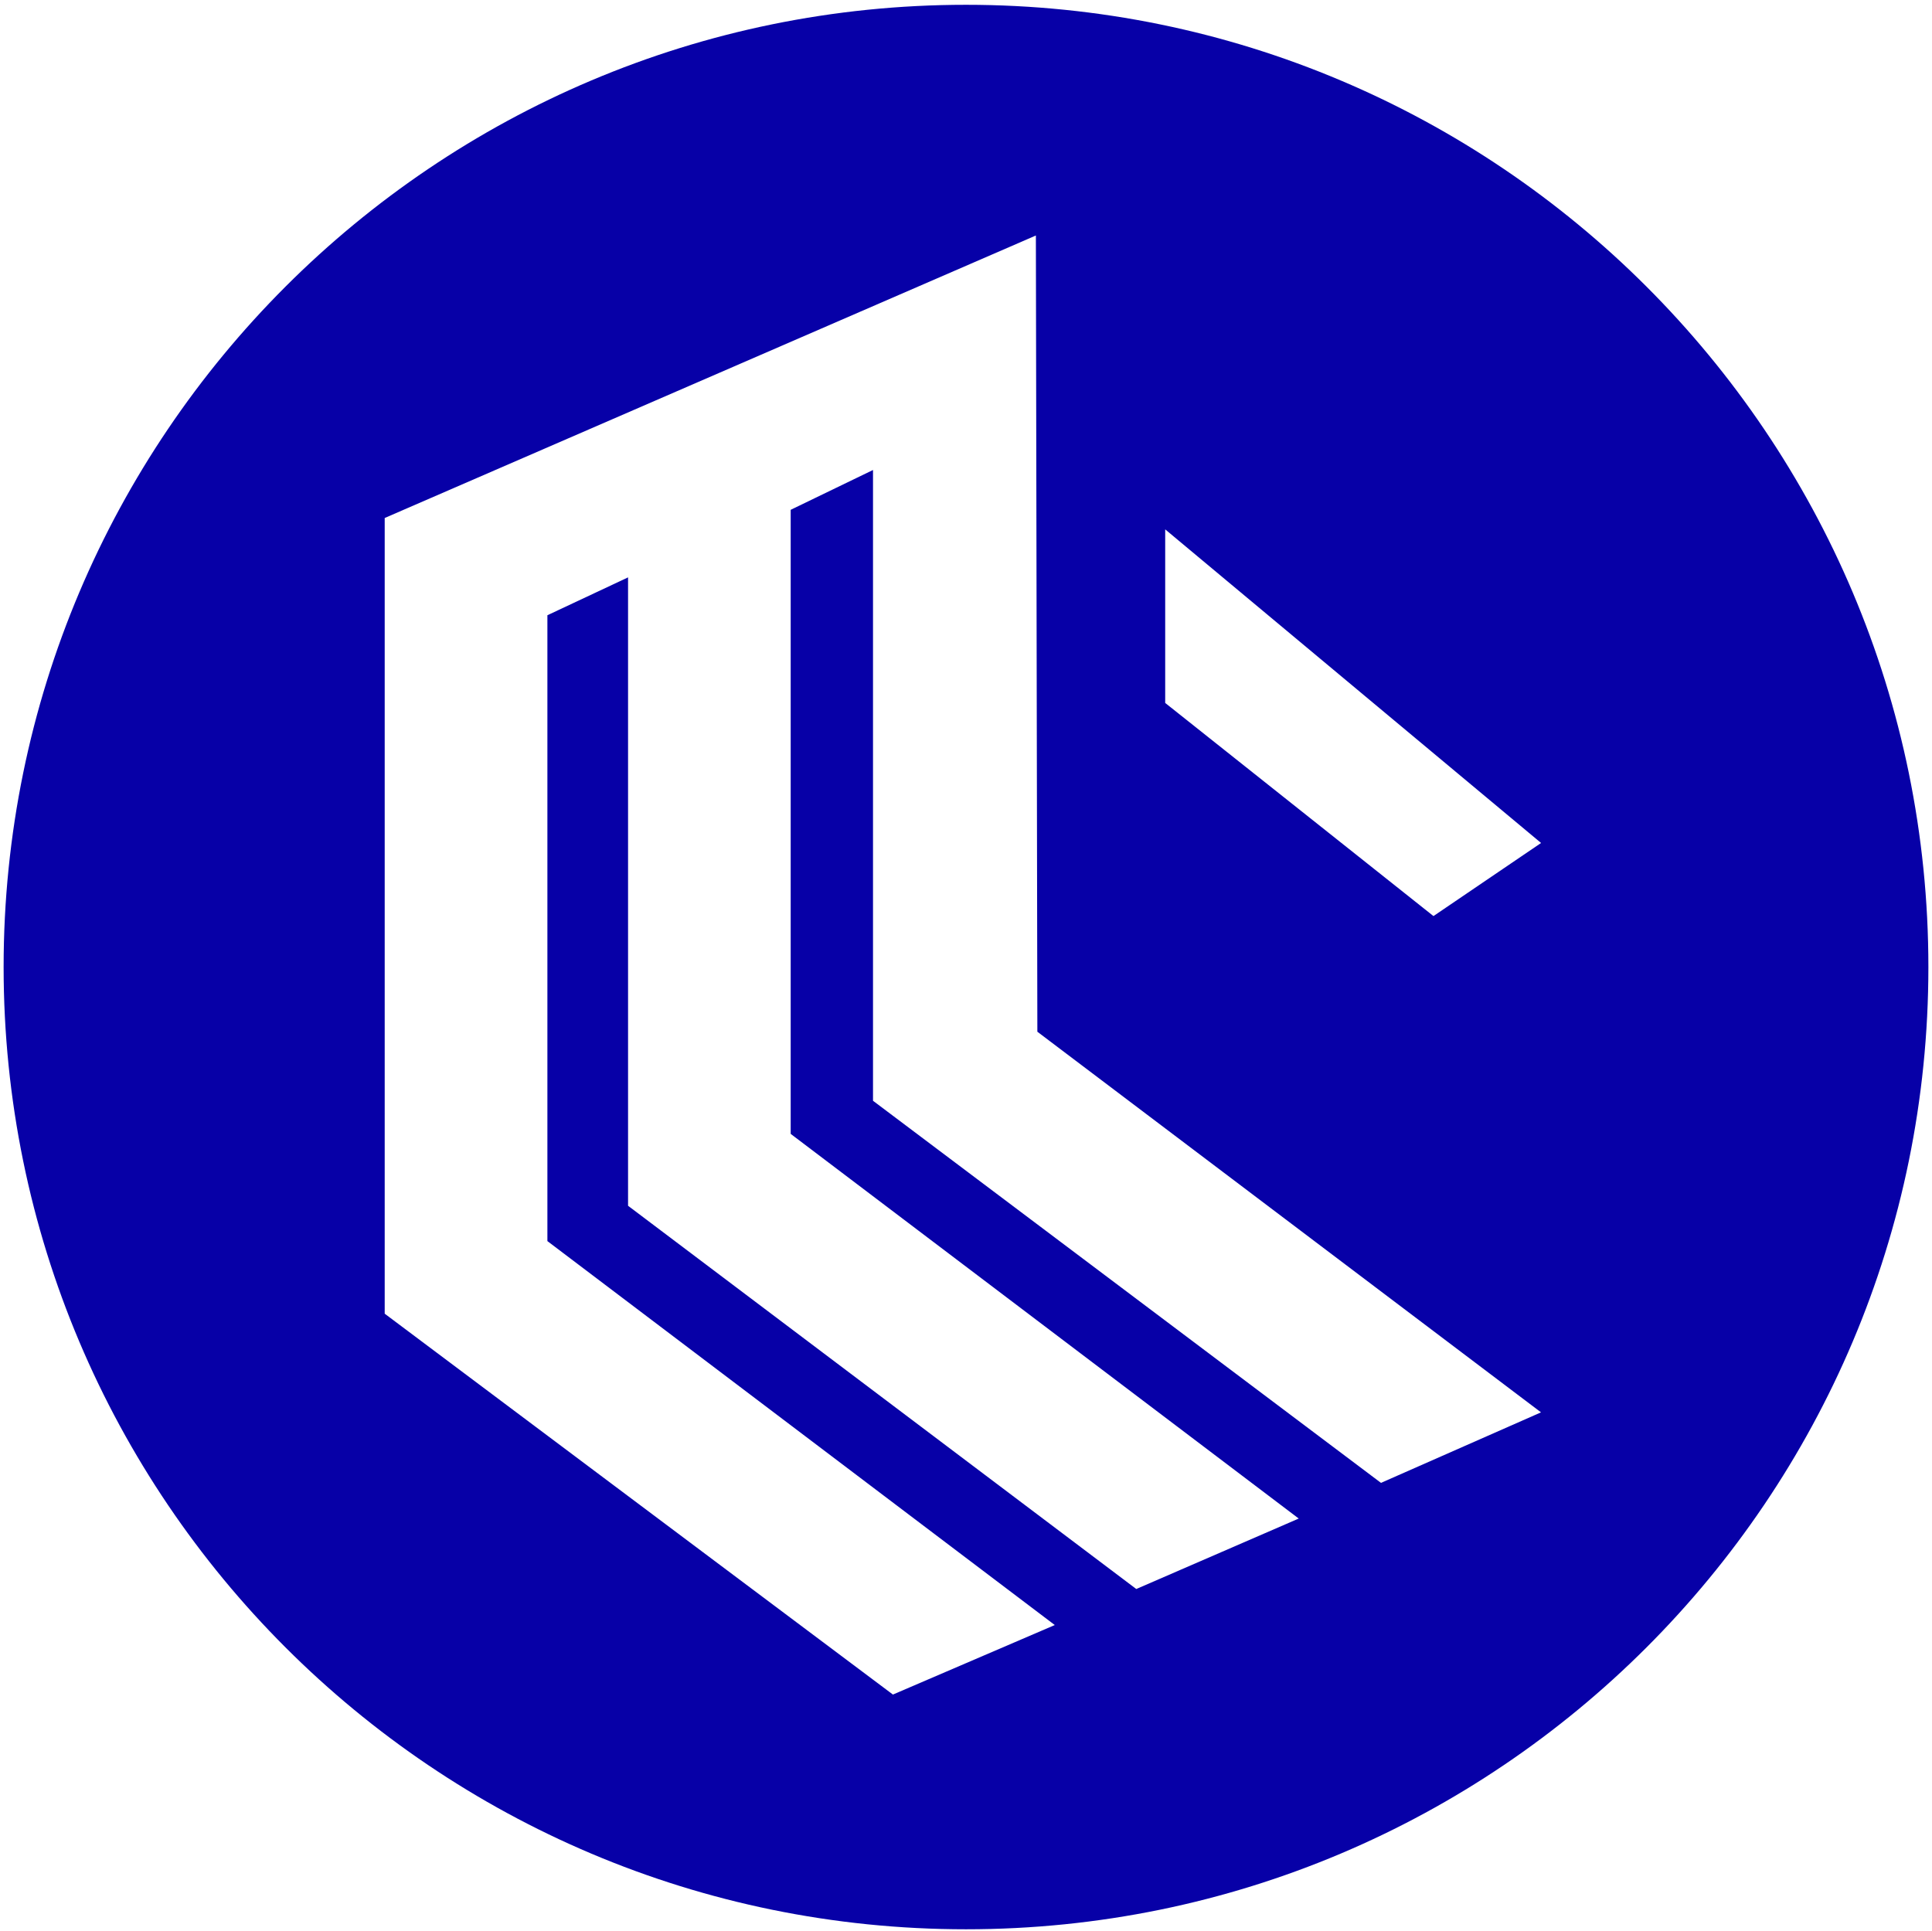 <svg xmlns="http://www.w3.org/2000/svg" version="1.1" xmlns:xlink="http://www.w3.org/1999/xlink" width="325.98" height="325.81"><svg id="SvgjsSvg1052" xmlns="http://www.w3.org/2000/svg" version="1.1" viewBox="0 0 325.98 325.81" fill="#0700a7">
  <!-- Generator: Adobe Illustrator 29.6.1, SVG Export Plug-In . SVG Version: 2.1.1 Build 9)  -->
  <defs>
    <style>
      .st0 {
        isolation: isolate;
      }
    </style>
  </defs>
  <path d="M162.99.81C73.31.81.61,73.51.61,163.18s72.7,162.38,162.38,162.38,162.38-72.7,162.38-162.38S252.67.81,162.99.81ZM233.01,250.23l-85.71-64.48v-106.44l-13.89,6.72v105.31l85.72,64.91-27.41,11.89-85.75-64.67v-106.04l-13.61,6.39v105.61l85.61,64.79-27.31,11.73-85.75-64.27V87.41l109.87-47.67.25,134.36,84.98,64.23-27,11.9ZM241.86,154.58l-45.26-35.96v-29.29l63.42,52.92-18.15,12.33Z"></path>
</svg><style>@media (prefers-color-scheme: light) { :root { filter: none; } }
@media (prefers-color-scheme: dark) { :root { filter: none; } }
</style></svg>